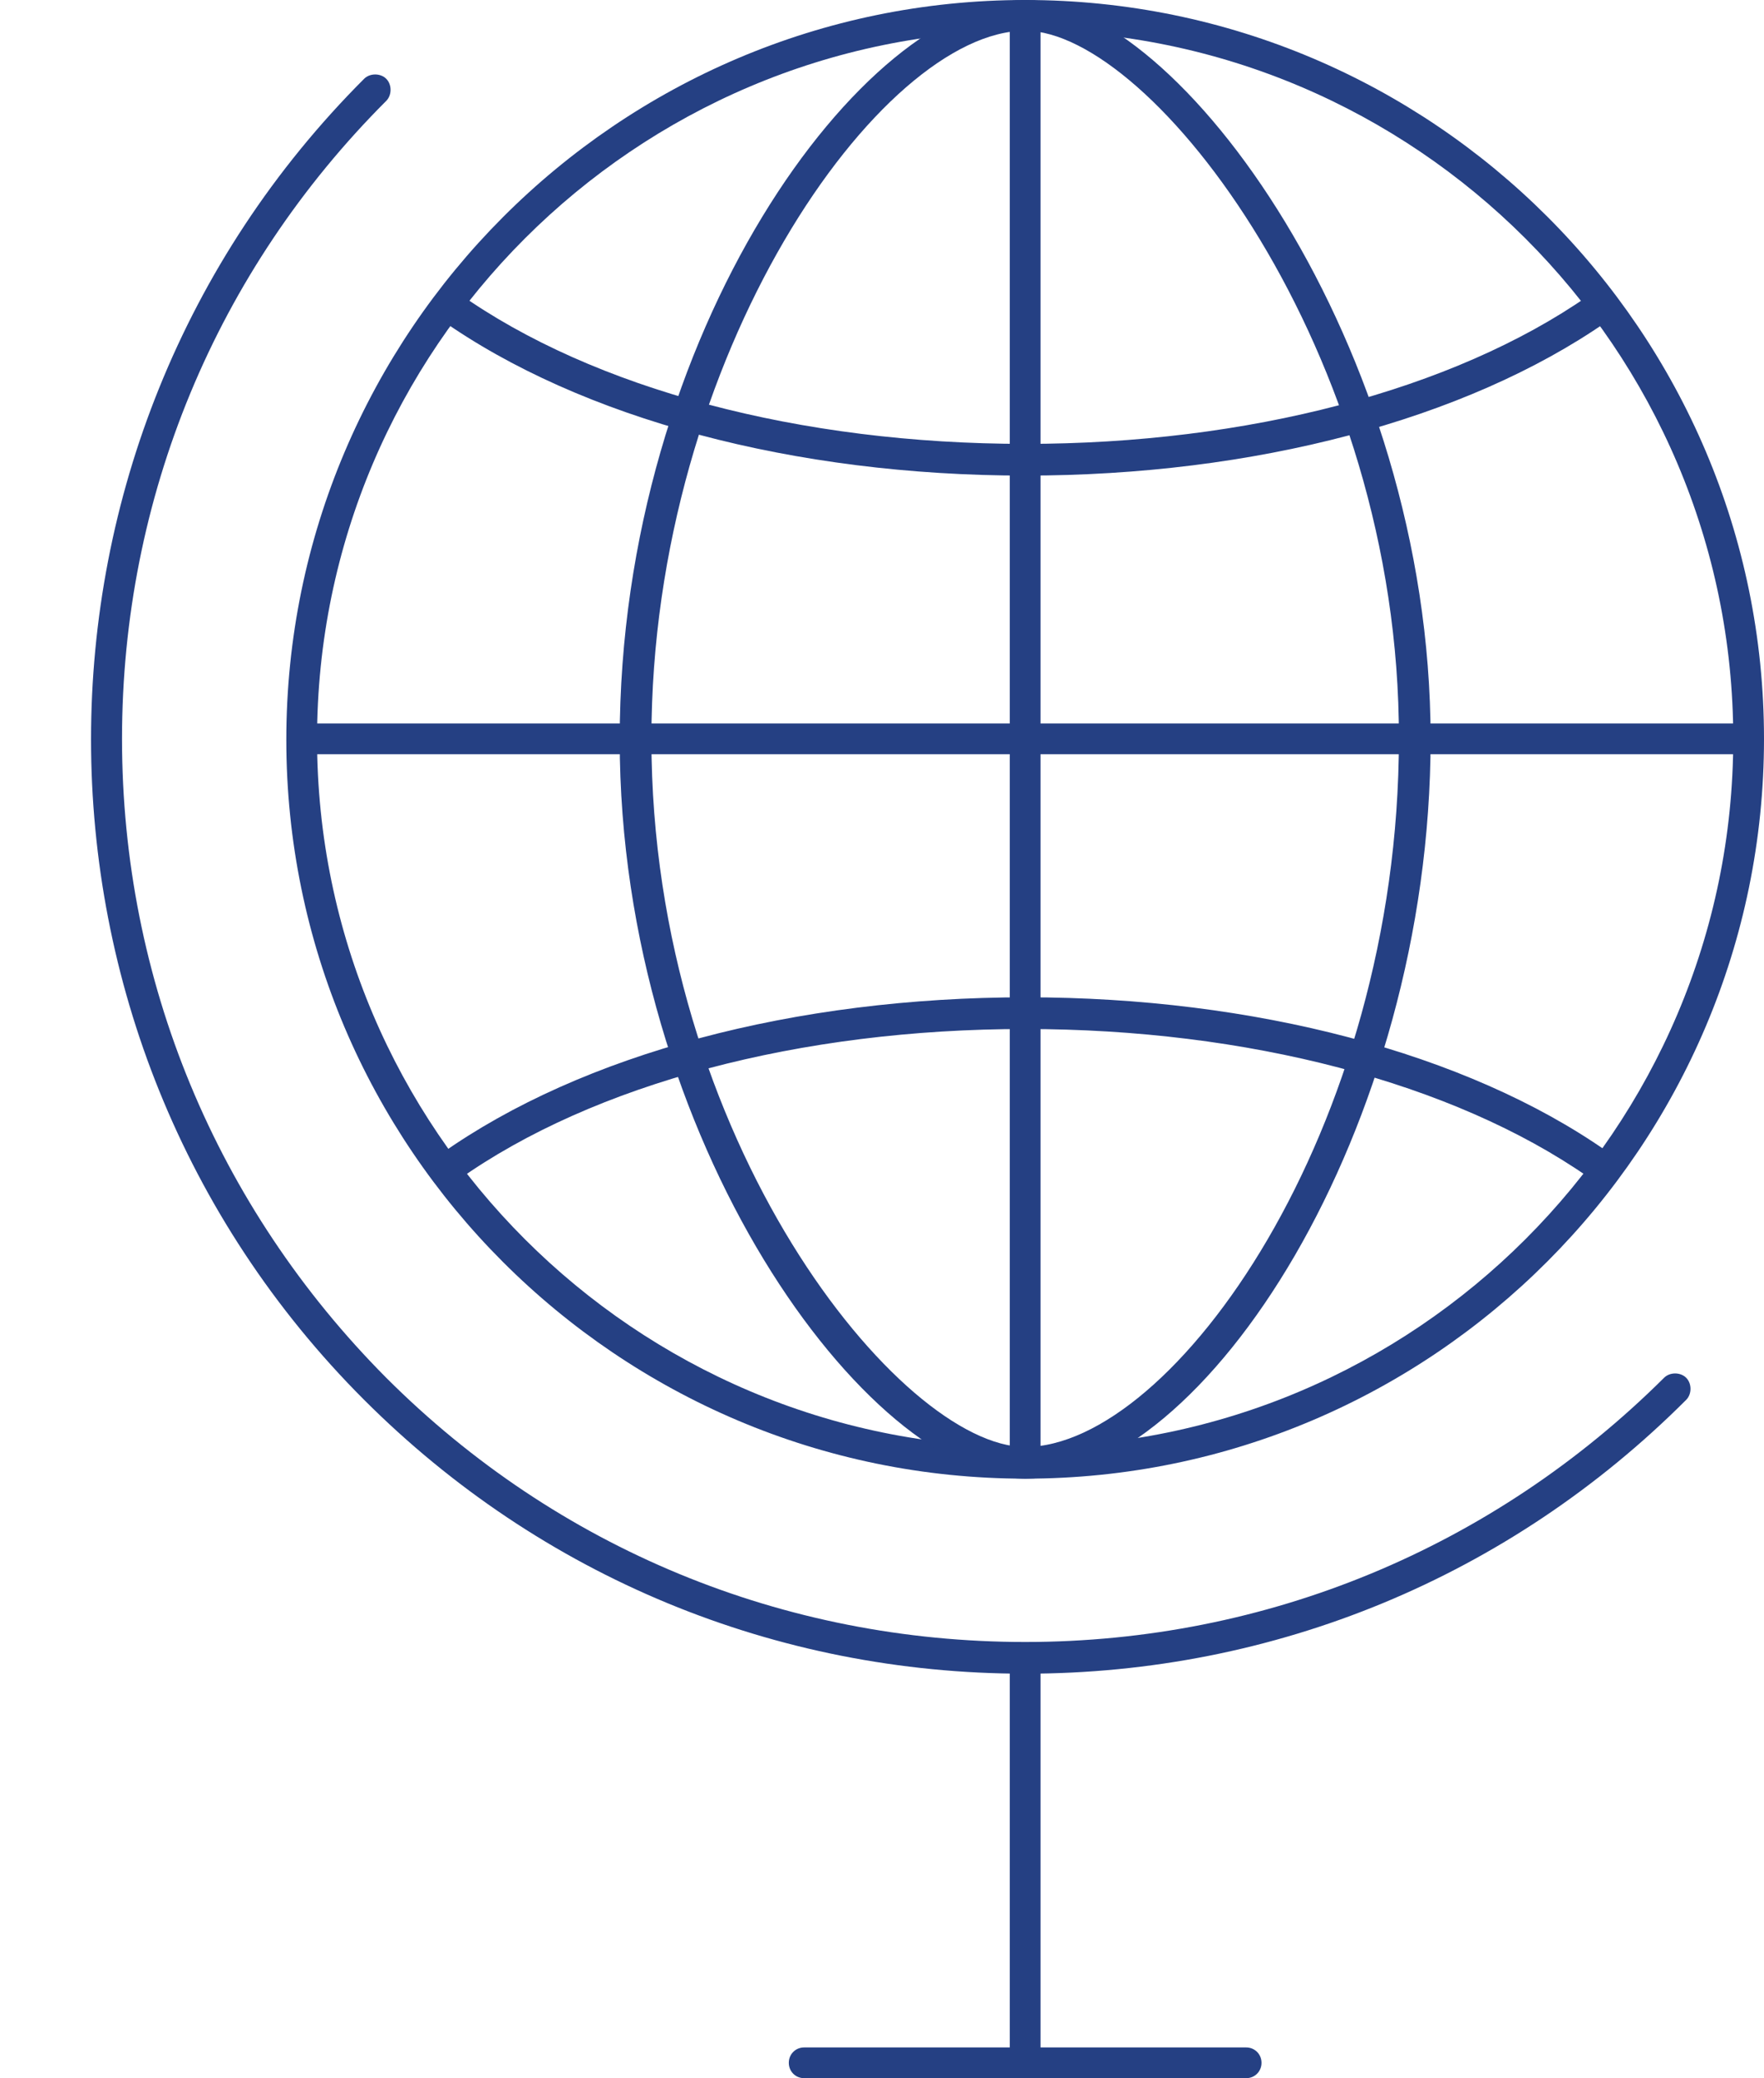 <?xml version="1.0" encoding="UTF-8" standalone="no"?><svg xmlns="http://www.w3.org/2000/svg" xmlns:xlink="http://www.w3.org/1999/xlink" fill="#000000" height="216.3" preserveAspectRatio="xMidYMid meet" version="1" viewBox="-9.5 0.0 183.6 216.3" width="183.6" zoomAndPan="magnify"><g fill="#254083" id="change1_1"><path d="M97.2,153.9c-42.4,0-76.9-34.5-76.9-76.9S54.8,0,97.2,0c42.4,0,76.9,34.5,76.9,76.9S139.6,153.9,97.2,153.9z M97.2,3.2c-40.6,0-73.7,33.1-73.7,73.7s33.1,73.7,73.7,73.7c40.6,0,73.7-33.1,73.7-73.7S137.8,3.2,97.2,3.2z"/><path d="M97.2,174.2c-26,0-50.4-10.1-68.8-28.5c-37.9-37.9-37.9-99.6,0-137.5c0.6-0.6,1.7-0.6,2.3,0 c0.6,0.6,0.6,1.7,0,2.3C13,28.2,3.2,51.8,3.2,76.9s9.8,48.7,27.5,66.5c17.8,17.8,41.4,27.5,66.5,27.5s48.7-9.8,66.5-27.5 c0.6-0.6,1.7-0.6,2.3,0c0.6,0.6,0.6,1.7,0,2.3C147.6,164.1,123.2,174.2,97.2,174.2z"/><path d="M97.2,153.9c-16.3,0-42.2-35.2-42.2-76.9C55,34.5,80.5,0,97.2,0c15.9,0,42.2,36,42.2,76.9 C139.4,117.6,115.8,153.9,97.2,153.9z M97.2,3.2c-15,0-38.9,33.7-38.9,73.7c0,41.8,26,73.7,38.9,73.7c15.4,0,38.9-33,38.9-73.7 C136.2,36.6,110.4,3.2,97.2,3.2z"/><path d="M97.2,153.2c-0.9,0-1.6-0.7-1.6-1.6V2.2c0-0.9,0.7-1.6,1.6-1.6s1.6,0.7,1.6,1.6v149.4 C98.8,152.5,98.1,153.2,97.2,153.2z"/><path d="M37.3,123.1c-0.5,0-1-0.2-1.3-0.7c-0.5-0.7-0.3-1.7,0.4-2.3c14.7-10.4,36.8-16.3,60.9-16.3 c23.7,0,45.8,5.8,60.4,16c0.7,0.5,0.9,1.5,0.4,2.3c-0.5,0.7-1.5,0.9-2.3,0.4c-14.1-9.8-35.5-15.4-58.6-15.4 c-23.4,0-44.9,5.7-59,15.7C37.9,123,37.6,123.1,37.3,123.1z"/><path d="M97.2,49.5c-24,0-46.2-5.9-60.9-16.3c-0.7-0.5-0.9-1.5-0.4-2.3c0.5-0.7,1.5-0.9,2.3-0.4 c14.1,10,35.6,15.7,59,15.7c23.1,0,44.5-5.6,58.6-15.4c0.7-0.5,1.7-0.3,2.3,0.4s0.3,1.7-0.4,2.3C143,43.7,121,49.5,97.2,49.5z"/><path d="M172.2,78.5H22.2c-0.9,0-1.6-0.7-1.6-1.6s0.7-1.6,1.6-1.6h150.1c0.9,0,1.6,0.7,1.6,1.6S173.1,78.5,172.2,78.5z"/><path d="M97.2,216.3c-0.9,0-1.6-0.7-1.6-1.6v-42.1c0-0.9,0.7-1.6,1.6-1.6s1.6,0.7,1.6,1.6v42.1 C98.8,215.6,98.1,216.3,97.2,216.3z"/><path d="M120.2,216.3h-46c-0.9,0-1.6-0.7-1.6-1.6s0.7-1.6,1.6-1.6h46c0.9,0,1.6,0.7,1.6,1.6S121.1,216.3,120.2,216.3z"/></g></svg>